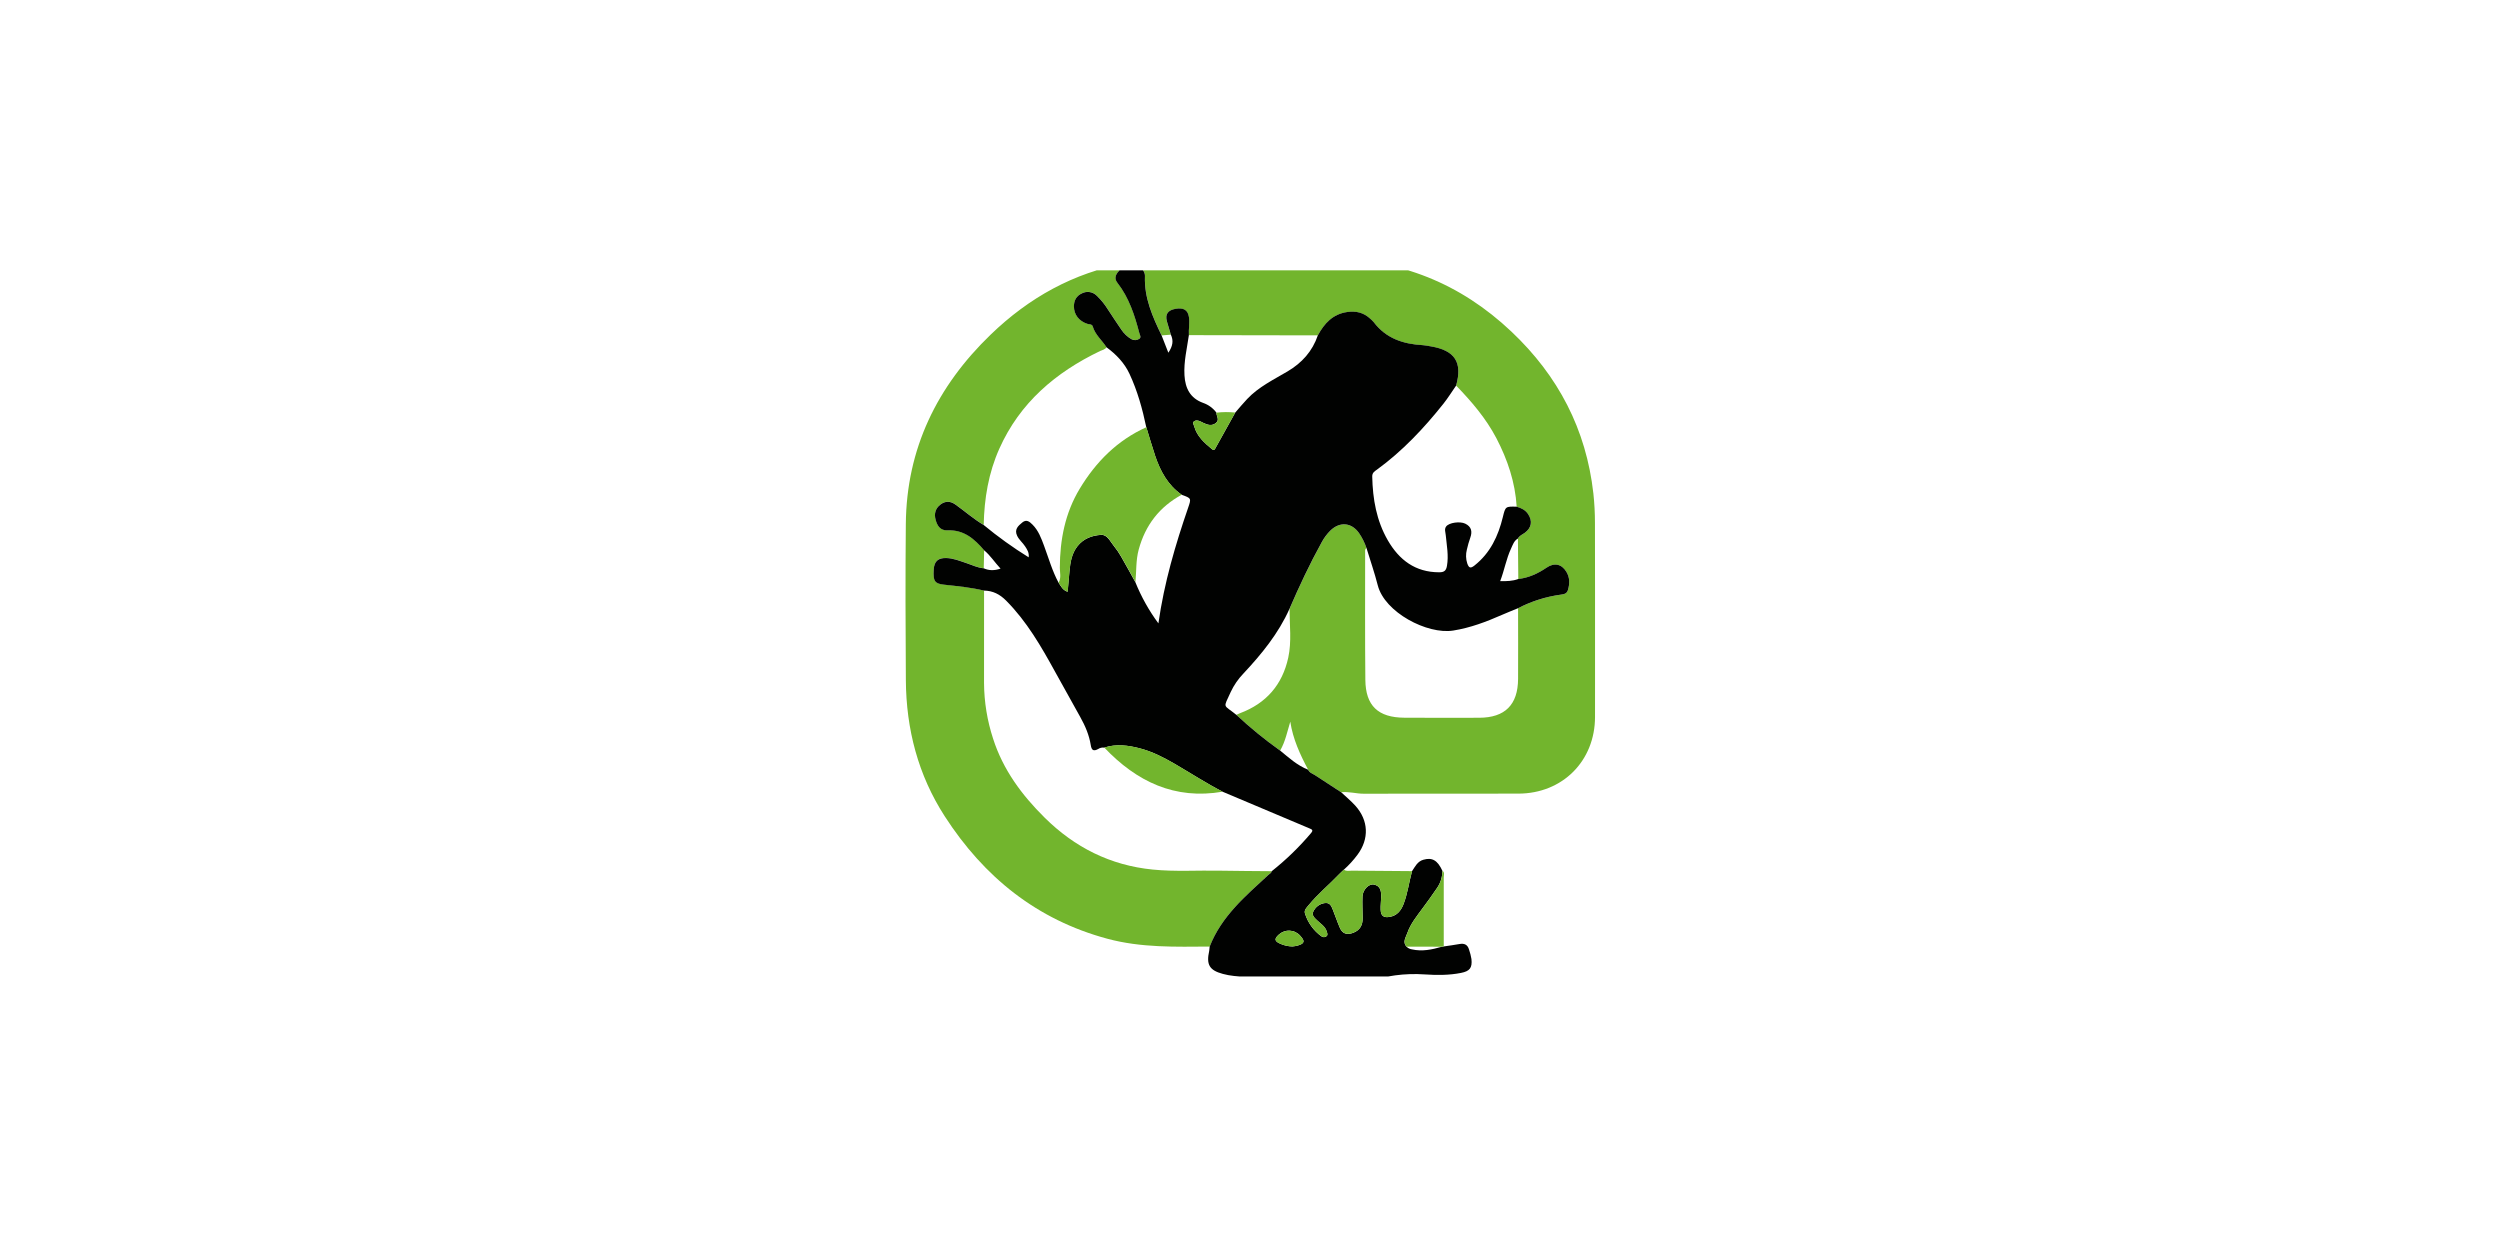 <?xml version="1.0" encoding="UTF-8"?> <svg xmlns="http://www.w3.org/2000/svg" xmlns:xlink="http://www.w3.org/1999/xlink" width="800" zoomAndPan="magnify" viewBox="0 0 600 300" height="400" preserveAspectRatio="xMidYMid meet" version="1.0"><defs><clipPath id="593ee4eb7c"><path d="M 217.32 64.887 L 382.809 64.887 L 382.809 228 L 217.32 228 Z M 217.32 64.887 " clip-rule="nonzero"></path></clipPath><clipPath id="fc9a660c7f"><path d="M 224 64.887 L 377 64.887 L 377 234.348 L 224 234.348 Z M 224 64.887 " clip-rule="nonzero"></path></clipPath></defs><g clip-path="url(#593ee4eb7c)"><path fill="#72b52d" d="M 290.336 227.176 C 282.102 227.23 273.871 227.48 265.793 225.305 C 248.824 220.738 236.145 210.477 226.742 195.914 C 220.336 185.996 217.488 174.984 217.406 163.25 C 217.316 150.75 217.281 138.25 217.398 125.75 C 217.566 107.66 224.895 92.723 237.773 80.297 C 246.945 71.445 257.633 65.469 270.254 63.152 C 273.832 62.492 277.465 62.145 281.109 62.133 C 293.777 62.094 306.445 62.094 319.117 62.129 C 335.961 62.18 350.5 68.004 362.746 79.59 C 373.973 90.199 380.691 103.051 382.41 118.438 C 382.664 120.777 382.789 123.129 382.789 125.484 C 382.824 141.008 382.828 156.539 382.805 172.062 C 382.801 182.629 375.004 190.449 364.422 190.469 C 352.031 190.496 339.641 190.461 327.254 190.492 C 325.457 190.496 323.707 189.926 321.898 190.145 C 319.801 188.773 317.715 187.391 315.605 186.043 C 315.008 185.66 314.27 185.469 313.961 184.73 C 312.016 181.094 310.301 177.363 309.668 173.199 C 308.941 175.578 308.48 177.988 307.238 180.133 C 303.543 177.512 300.035 174.648 296.723 171.559 C 297.02 171.426 297.309 171.277 297.609 171.164 C 303.887 168.82 307.766 164.336 309.18 157.84 C 310.023 153.98 309.492 150.027 309.492 146.113 C 311.84 140.691 314.348 135.34 317.211 130.16 C 317.766 129.125 318.469 128.172 319.301 127.344 C 321.547 125.148 324.371 125.383 326.18 127.949 C 326.934 129.055 327.535 130.258 327.961 131.523 C 327.562 131.793 327.633 132.207 327.633 132.59 C 327.641 142.785 327.578 152.984 327.684 163.18 C 327.746 169.383 330.754 172.211 337.023 172.25 C 343.016 172.289 349.012 172.277 355.008 172.262 C 361.191 172.242 364.301 169.16 364.34 162.945 C 364.375 157.289 364.34 151.629 364.336 145.973 C 367.562 144.293 371.055 143.188 374.656 142.711 C 375.449 142.609 376.059 142.453 376.312 141.598 C 376.758 140.086 376.77 138.625 375.926 137.23 C 374.77 135.328 373.012 134.992 371.168 136.25 C 369.117 137.652 366.898 138.676 364.391 138.969 L 364.301 129.25 C 364.648 128.551 365.379 128.305 365.953 127.879 C 367.566 126.691 367.855 125.078 366.742 123.387 C 366.082 122.387 365.09 121.938 364.004 121.617 C 363.645 115.758 361.828 110.332 359.129 105.164 C 356.637 100.402 353.18 96.375 349.473 92.543 C 351.031 86.973 349.191 84.109 343.41 83.145 C 342.758 83.008 342.094 82.91 341.43 82.848 C 336.777 82.59 332.652 81.238 329.707 77.344 C 329.453 77.043 329.176 76.766 328.875 76.516 C 327.293 75.039 325.473 74.582 323.312 74.898 C 319.836 75.406 317.844 77.645 316.281 80.488 L 285.324 80.434 C 285.23 78.996 285.559 77.57 285.34 76.117 C 285.09 74.453 284.105 73.785 282.125 74.129 C 280.266 74.449 279.578 75.438 280.051 77.141 C 280.344 78.207 280.676 79.262 280.992 80.32 L 278.797 80.5 C 276.629 76.004 274.609 71.473 274.793 66.297 C 274.852 64.691 273.293 63.574 271.387 63.711 C 269.383 63.852 267.52 65.5 267.75 66.961 C 267.82 67.289 267.969 67.594 268.18 67.844 C 270.969 71.418 272.328 75.613 273.449 79.91 C 273.562 80.344 273.988 80.949 273.449 81.297 C 273.172 81.484 272.848 81.598 272.512 81.613 C 272.176 81.629 271.84 81.551 271.547 81.387 C 270.574 80.82 269.746 80.035 269.125 79.094 C 268.047 77.527 267.008 75.93 265.957 74.34 C 265.195 73.098 264.277 71.957 263.227 70.945 C 262.766 70.484 262.172 70.184 261.527 70.086 C 260.883 69.984 260.223 70.098 259.648 70.402 C 258.324 71.008 257.766 72.105 257.754 73.5 C 257.742 75.477 258.98 77.07 261 77.715 C 261.465 77.863 262.109 77.758 262.277 78.344 C 262.859 80.359 264.512 81.648 265.578 83.332 C 265.219 83.906 264.566 83.984 264.023 84.246 C 253.352 89.367 244.77 96.648 239.84 107.684 C 237.242 113.5 236.219 119.648 236.09 125.973 C 233.68 124.555 231.586 122.688 229.312 121.07 C 228.109 120.219 226.914 120.176 225.75 121.047 C 224.488 121.992 224.152 123.301 224.57 124.781 C 224.977 126.219 225.691 127.34 227.461 127.262 C 231.328 127.094 233.898 129.332 236.199 132.043 C 236.168 133.488 236.133 134.926 236.098 136.367 C 234.625 136.258 233.32 135.582 231.945 135.129 C 230.359 134.609 228.809 133.953 227.102 133.906 C 225.133 133.859 224.223 134.691 224.102 136.645 C 223.918 139.457 224.336 140.055 226.582 140.301 C 229.793 140.652 233.02 140.965 236.176 141.723 C 236.172 149.117 236.172 156.52 236.168 163.918 C 236.195 168.461 236.934 172.977 238.344 177.289 C 240.727 184.73 245.219 190.793 250.703 196.223 C 257.926 203.375 266.48 207.684 276.645 208.695 C 282.012 209.234 287.391 208.855 292.77 208.961 C 296.91 209.039 301.055 209.043 305.203 209.086 C 305.141 209.539 304.723 209.676 304.441 209.934 C 298.941 215.031 293.16 219.891 290.336 227.176 Z M 290.336 227.176 " fill-opacity="1" fill-rule="nonzero"></path></g><g clip-path="url(#fc9a660c7f)"><path fill="#010201" d="M 281 80.312 C 280.684 79.254 280.352 78.195 280.059 77.129 C 279.586 75.426 280.273 74.441 282.133 74.117 C 284.113 73.773 285.098 74.449 285.348 76.105 C 285.566 77.559 285.238 78.984 285.332 80.426 C 284.879 83.629 284.078 86.797 284.273 90.074 C 284.453 93.172 285.641 95.574 288.746 96.695 C 290.023 97.137 291.141 97.953 291.941 99.039 C 291.918 99.871 292.789 100.75 291.812 101.527 C 290.812 102.328 289.816 101.965 288.82 101.508 C 288.516 101.371 288.23 101.176 287.914 101.066 C 287.492 100.918 287.016 100.809 286.621 101.086 C 286.105 101.445 286.492 101.902 286.602 102.301 C 287.27 104.703 289.02 106.27 290.852 107.777 C 291.453 108.273 291.594 107.762 291.809 107.371 C 293.359 104.586 294.91 101.801 296.457 99.016 C 297.414 97.926 298.336 96.801 299.332 95.75 C 302.074 92.852 305.633 91.133 309 89.145 C 312.457 87.109 314.98 84.312 316.281 80.48 C 317.84 77.633 319.836 75.395 323.312 74.887 C 325.473 74.57 327.293 75.031 328.875 76.504 C 329.176 76.758 329.453 77.035 329.707 77.332 C 332.648 81.227 336.777 82.578 341.43 82.836 C 342.094 82.898 342.758 82.996 343.41 83.133 C 349.188 84.098 351.031 86.961 349.473 92.531 C 348.457 93.996 347.516 95.52 346.406 96.914 C 341.719 102.801 336.59 108.258 330.469 112.711 C 329.898 113.121 329.312 113.449 329.336 114.383 C 329.449 119.77 330.352 124.965 333.078 129.684 C 335.801 134.391 339.68 137.348 345.395 137.348 C 346.555 137.348 347.062 137.012 347.27 135.812 C 347.707 133.32 347.211 130.902 346.984 128.457 C 346.918 127.75 346.594 127 347.078 126.352 C 347.766 125.426 350.379 125.062 351.656 125.676 C 353.141 126.398 353.398 127.551 352.875 129.027 C 352.539 129.973 352.262 130.941 352.043 131.922 C 351.758 133.012 351.793 134.156 352.145 135.23 C 352.516 136.266 352.875 136.516 353.871 135.727 C 357.672 132.723 359.574 128.652 360.684 124.09 C 361.305 121.535 361.316 121.531 364.004 121.609 C 365.09 121.93 366.082 122.383 366.742 123.379 C 367.855 125.066 367.562 126.684 365.953 127.871 C 365.379 128.297 364.652 128.543 364.301 129.242 C 363.355 129.781 363.066 130.77 362.648 131.66 C 361.496 134.129 361.059 136.828 360.043 139.473 C 361.594 139.5 363.016 139.469 364.387 138.961 C 366.895 138.672 369.113 137.648 371.164 136.246 C 373.012 134.988 374.77 135.324 375.926 137.227 C 376.77 138.617 376.754 140.078 376.309 141.594 C 376.055 142.449 375.445 142.605 374.652 142.707 C 371.047 143.188 367.559 144.293 364.332 145.969 C 363.047 146.5 361.754 147.008 360.48 147.566 C 356.703 149.23 352.883 150.68 348.75 151.336 C 342.551 152.316 332.324 146.98 330.66 140.465 C 329.891 137.445 328.863 134.5 327.953 131.523 C 327.527 130.254 326.926 129.051 326.172 127.945 C 324.367 125.375 321.539 125.145 319.289 127.34 C 318.457 128.168 317.75 129.121 317.199 130.156 C 314.336 135.332 311.828 140.684 309.48 146.109 C 306.828 152.039 302.789 156.98 298.398 161.672 C 297.156 162.965 296.137 164.449 295.375 166.07 C 293.504 170.188 293.539 168.957 296.715 171.559 C 300.027 174.648 303.535 177.512 307.23 180.133 C 309.332 181.863 311.359 183.715 313.953 184.734 C 314.266 185.473 315 185.664 315.602 186.047 C 317.707 187.398 319.797 188.777 321.891 190.148 C 323.023 191.211 324.23 192.207 325.27 193.355 C 328.465 196.895 328.645 201.32 325.793 205.145 C 324.828 206.449 323.73 207.648 322.52 208.727 C 322.164 209.066 321.789 209.395 321.449 209.754 C 319.02 212.312 316.27 214.559 314.027 217.297 C 313.57 217.855 312.934 218.461 313.188 219.227 C 313.871 221.434 315.254 223.363 317.129 224.711 C 317.309 224.855 317.535 224.93 317.762 224.922 C 317.992 224.914 318.215 224.824 318.383 224.672 C 318.738 224.352 318.523 223.949 318.418 223.578 C 318.066 222.355 317 221.746 316.16 220.938 C 315.559 220.363 314.742 219.68 315.168 218.828 C 315.422 218.258 315.816 217.766 316.316 217.395 C 316.82 217.031 317.406 216.801 318.027 216.73 C 319.227 216.609 319.539 217.516 319.875 218.336 C 320.469 219.781 320.945 221.281 321.578 222.711 C 322.211 224.145 323.312 224.43 324.77 223.875 C 326.438 223.238 327.047 222.004 327.039 220.34 C 327.027 218.605 326.918 216.863 326.996 215.129 C 327.074 213.531 328.523 212.051 329.734 212.293 C 331.363 212.621 331.512 213.949 331.477 215.301 C 331.453 216.309 331.316 217.32 331.352 218.32 C 331.402 219.82 332.07 220.312 333.543 220.055 C 335.277 219.746 336.227 218.574 336.832 217.027 C 337.832 214.461 338.16 211.719 338.883 209.086 C 339.617 208 340.172 206.758 341.59 206.344 C 343.719 205.723 345.008 206.461 346.168 208.988 C 346.176 210.512 345.703 211.992 344.816 213.23 C 343.762 214.809 342.629 216.34 341.508 217.867 C 340.09 219.805 338.531 221.676 337.738 223.977 C 337.391 224.996 336.551 226.082 337.566 227.211 C 337.914 227.551 338.363 227.773 338.84 227.844 C 341.305 228.402 343.656 227.914 346.004 227.23 L 346.488 227.145 C 347.758 226.957 349.031 226.801 350.289 226.566 C 351.48 226.348 352.242 226.746 352.574 227.914 C 352.828 228.652 353.02 229.406 353.148 230.172 C 353.371 232.293 352.742 233.082 350.641 233.5 C 347.762 234.07 344.844 234.055 341.945 233.859 C 337.195 233.527 332.43 234.168 327.934 235.738 C 323.145 237.391 317.977 237.602 313.066 236.359 C 307.496 235.023 301.785 234.812 296.121 234.227 C 295.23 234.133 294.355 233.969 293.492 233.738 C 290.242 232.867 289.469 231.512 290.215 228.18 C 290.27 227.848 290.305 227.52 290.32 227.188 C 293.148 219.906 298.93 215.043 304.434 209.953 C 304.711 209.691 305.133 209.555 305.195 209.102 C 308.652 206.367 311.828 203.289 314.668 199.914 C 315.262 199.215 314.855 199.055 314.23 198.793 C 307.293 195.887 300.363 192.961 293.438 190.02 C 289.457 187.98 285.715 185.527 281.852 183.289 C 279.234 181.77 276.543 180.395 273.594 179.621 C 270.754 178.875 267.898 178.496 265.016 179.434 C 264.512 179.359 263.992 179.473 263.57 179.758 C 262.418 180.379 261.977 180.059 261.777 178.797 C 261.395 176.402 260.445 174.195 259.262 172.086 C 257.242 168.477 255.23 164.859 253.234 161.242 C 249.887 155.152 246.438 149.148 241.477 144.156 C 239.965 142.633 238.293 141.77 236.168 141.742 C 233.012 140.984 229.793 140.676 226.574 140.324 C 224.332 140.078 223.91 139.477 224.094 136.668 C 224.219 134.715 225.129 133.883 227.094 133.93 C 228.801 133.969 230.352 134.629 231.941 135.152 C 233.312 135.602 234.617 136.277 236.09 136.391 C 237.344 136.953 238.613 136.984 240.133 136.469 C 238.719 134.957 237.695 133.312 236.188 132.066 C 233.887 129.355 231.316 127.113 227.449 127.285 C 225.68 127.359 224.969 126.238 224.562 124.801 C 224.145 123.324 224.477 122.012 225.738 121.07 C 226.906 120.199 228.102 120.238 229.301 121.094 C 231.574 122.711 233.668 124.574 236.078 125.996 C 239.496 128.824 243.109 131.418 246.883 133.758 C 247.027 132.609 246.508 131.879 246.031 131.137 C 245.457 130.246 244.594 129.586 244.121 128.605 C 243.379 127.062 244.352 126.215 245.355 125.391 C 246.355 124.574 247.078 125.188 247.797 125.902 C 249.23 127.336 249.902 129.172 250.578 131 C 251.68 133.969 252.535 137.039 254.055 139.848 C 254.617 140.672 255.035 141.648 256.234 142.031 C 256.387 140.289 256.527 138.684 256.672 137.082 C 256.867 134.953 257.203 132.867 258.57 131.117 C 260.016 129.258 262.105 128.496 264.277 128.375 C 265.758 128.293 266.426 129.941 267.289 130.984 C 267.953 131.809 268.555 132.684 269.078 133.609 C 270.246 135.629 271.355 137.68 272.484 139.723 C 273.906 143.238 275.762 146.559 278.016 149.609 C 279.418 139.785 282.09 130.766 285.156 121.848 C 285.934 119.59 285.922 119.586 283.605 118.75 C 280.289 116.445 278.48 113.102 277.23 109.398 C 276.473 107.133 275.812 104.828 275.109 102.547 C 274.184 98.137 272.988 93.801 271.074 89.711 C 269.852 87.09 267.879 85.055 265.562 83.344 C 264.5 81.66 262.848 80.375 262.266 78.359 C 262.094 77.766 261.453 77.875 260.988 77.73 C 258.965 77.086 257.73 75.492 257.742 73.516 C 257.75 72.117 258.312 71.023 259.637 70.418 C 260.215 70.113 260.871 70 261.516 70.098 C 262.16 70.199 262.758 70.5 263.215 70.961 C 264.266 71.973 265.184 73.113 265.945 74.355 C 266.996 75.945 268.035 77.543 269.113 79.109 C 269.738 80.051 270.562 80.836 271.535 81.402 C 271.828 81.566 272.164 81.645 272.5 81.629 C 272.836 81.613 273.16 81.5 273.438 81.309 C 273.977 80.961 273.551 80.359 273.438 79.926 C 272.316 75.629 270.957 71.434 268.168 67.859 C 267.957 67.602 267.809 67.301 267.738 66.977 C 267.508 65.512 269.371 63.867 271.375 63.723 C 273.281 63.59 274.844 64.703 274.785 66.312 C 274.594 71.488 276.617 76.02 278.789 80.516 C 279.293 81.812 279.801 83.105 280.402 84.652 C 281.469 83.074 281.688 81.75 281 80.312 Z M 310.191 227.148 C 310.602 227.109 311.004 227.043 311.402 226.945 C 313.121 226.453 313.266 225.883 312.023 224.551 C 311.711 224.195 311.324 223.91 310.898 223.707 C 310.469 223.5 310.004 223.383 309.527 223.359 C 309.055 223.332 308.578 223.406 308.133 223.566 C 307.688 223.727 307.277 223.977 306.926 224.297 C 305.762 225.344 305.859 225.906 307.336 226.527 C 308.238 226.922 309.211 227.133 310.191 227.148 Z M 310.191 227.148 " fill-opacity="1" fill-rule="nonzero"></path></g><path fill="#72b52d" d="M 338.895 209.07 C 338.172 211.707 337.84 214.445 336.844 217.012 C 336.238 218.559 335.285 219.734 333.551 220.039 C 332.078 220.297 331.414 219.805 331.359 218.309 C 331.324 217.305 331.461 216.293 331.484 215.289 C 331.516 213.938 331.371 212.605 329.742 212.281 C 328.527 212.039 327.078 213.516 327.004 215.117 C 326.922 216.848 327.031 218.59 327.043 220.324 C 327.055 221.988 326.445 223.223 324.773 223.859 C 323.32 224.414 322.215 224.129 321.582 222.695 C 320.953 221.266 320.477 219.77 319.883 218.32 C 319.547 217.504 319.234 216.594 318.035 216.715 C 317.414 216.785 316.824 217.016 316.324 217.383 C 315.824 217.75 315.426 218.242 315.176 218.812 C 314.75 219.664 315.566 220.352 316.168 220.926 C 317.008 221.734 318.074 222.34 318.426 223.562 C 318.531 223.934 318.742 224.336 318.387 224.656 C 318.215 224.812 317.996 224.898 317.77 224.906 C 317.539 224.914 317.316 224.84 317.137 224.699 C 315.262 223.344 313.879 221.418 313.195 219.211 C 312.938 218.445 313.574 217.844 314.035 217.281 C 316.277 214.547 319.027 212.297 321.457 209.738 C 321.797 209.379 322.168 209.051 322.527 208.711 C 323.129 209.168 323.824 208.949 324.473 208.957 C 329.277 209.016 334.086 209.035 338.895 209.07 Z M 338.895 209.07 " fill-opacity="1" fill-rule="nonzero"></path><path fill="#72b52d" d="M 337.578 227.199 C 336.562 226.07 337.402 224.98 337.75 223.961 C 338.539 221.66 340.102 219.793 341.52 217.855 C 342.645 216.324 343.773 214.793 344.828 213.215 C 345.715 211.98 346.188 210.492 346.18 208.973 C 346.773 209.383 346.5 210.004 346.504 210.516 C 346.523 216.055 346.508 221.59 346.5 227.129 C 346.34 227.156 346.18 227.184 346.02 227.211 C 343.207 227.211 340.395 227.203 337.578 227.199 Z M 337.578 227.199 " fill-opacity="1" fill-rule="nonzero"></path><path fill="#72b52d" d="M 254.07 139.828 C 254.742 138.68 254.355 137.43 254.359 136.238 C 254.383 129.52 255.629 123.105 259.133 117.293 C 263.027 110.84 268.152 105.672 275.129 102.531 C 275.832 104.816 276.488 107.117 277.25 109.383 C 278.5 113.086 280.301 116.43 283.621 118.734 C 278.273 121.629 274.879 126.035 273.289 131.898 C 272.594 134.473 272.754 137.102 272.504 139.707 C 271.371 137.664 270.262 135.609 269.098 133.59 C 268.574 132.668 267.977 131.789 267.305 130.965 C 266.445 129.922 265.773 128.273 264.293 128.355 C 262.125 128.477 260.035 129.242 258.59 131.098 C 257.223 132.852 256.887 134.938 256.691 137.062 C 256.547 138.664 256.406 140.27 256.254 142.016 C 255.051 141.629 254.637 140.652 254.07 139.828 Z M 254.07 139.828 " fill-opacity="1" fill-rule="nonzero"></path><path fill="#72b52d" d="M 293.445 190.004 C 281.918 191.996 272.777 187.57 265.027 179.418 C 267.906 178.48 270.762 178.855 273.602 179.602 C 276.551 180.379 279.242 181.754 281.859 183.27 C 285.723 185.516 289.469 187.965 293.445 190.004 Z M 293.445 190.004 " fill-opacity="1" fill-rule="nonzero"></path><path fill="#72b52d" d="M 291.938 99.039 C 293.438 98.863 294.953 98.855 296.457 99.016 C 294.91 101.801 293.359 104.586 291.809 107.371 C 291.594 107.762 291.453 108.273 290.852 107.777 C 289.02 106.266 287.266 104.703 286.602 102.301 C 286.492 101.902 286.109 101.449 286.621 101.086 C 287.02 100.809 287.492 100.918 287.914 101.066 C 288.23 101.176 288.512 101.371 288.82 101.508 C 289.812 101.969 290.812 102.328 291.812 101.527 C 292.785 100.75 291.914 99.871 291.938 99.039 Z M 291.938 99.039 " fill-opacity="1" fill-rule="nonzero"></path><path fill="#72b52d" d="M 310.191 227.148 C 309.211 227.133 308.238 226.922 307.336 226.531 C 305.859 225.91 305.762 225.344 306.926 224.301 C 307.277 223.977 307.688 223.73 308.133 223.57 C 308.578 223.41 309.055 223.34 309.527 223.363 C 310 223.387 310.469 223.504 310.898 223.711 C 311.324 223.914 311.711 224.203 312.023 224.555 C 313.266 225.883 313.121 226.457 311.402 226.949 C 311.008 227.043 310.602 227.109 310.191 227.148 Z M 310.191 227.148 " fill-opacity="1" fill-rule="nonzero"></path></svg> 